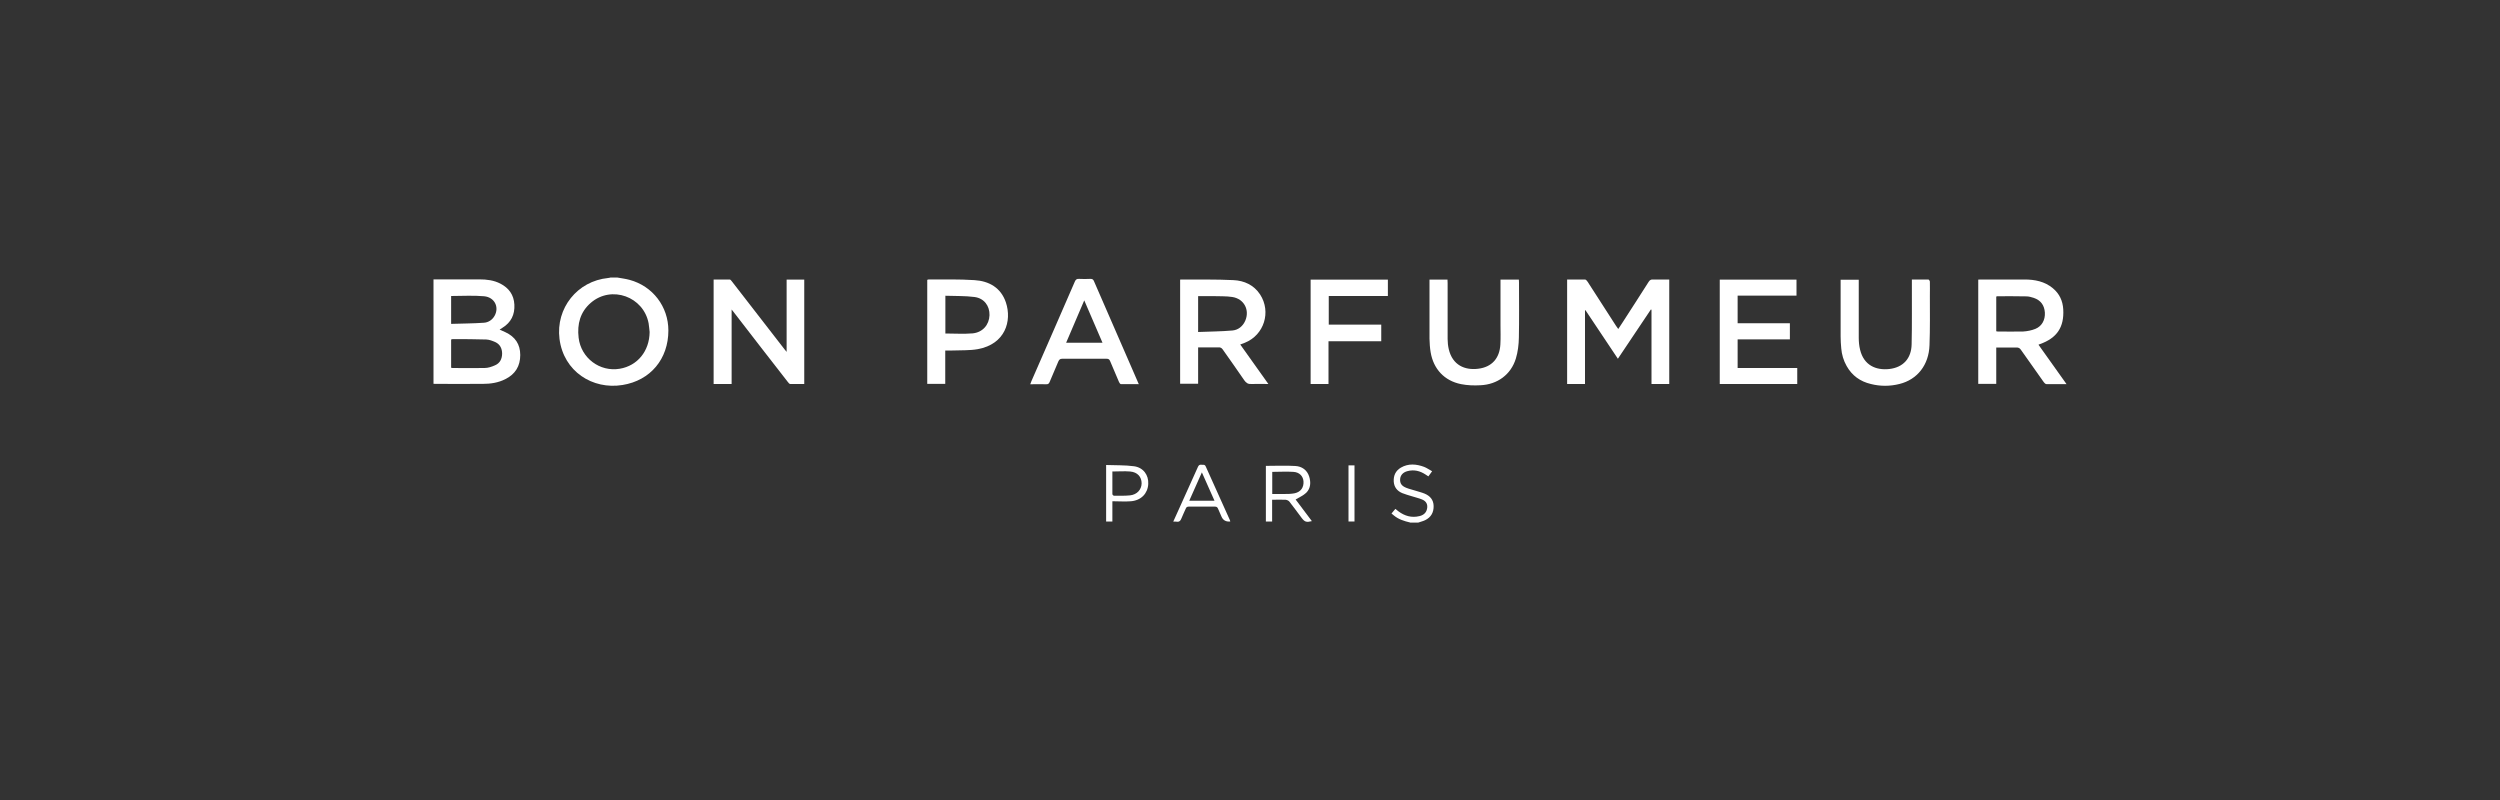 <?xml version="1.0" encoding="UTF-8"?><svg id="uuid-9606e98c-6732-48df-bdab-69fa045ac071" xmlns="http://www.w3.org/2000/svg" viewBox="0 0 200 64"><rect x="0" y="0" width="200" height="64" fill="#333333" stroke="none"/><defs><style>.uuid-002b9695-e52d-4633-8b77-a24bf4bee6ee{fill:#fff;}</style></defs><path class="uuid-002b9695-e52d-4633-8b77-a24bf4bee6ee" d="m49.37,22.2c.33.06.67.1,1,.19,1.85.5,3.1,2.14,3.1,4.05,0,2.27-1.43,4-3.67,4.36-2.39.39-4.71-1.08-5.04-3.69-.31-2.46,1.43-4.63,3.89-4.87.07,0,.14-.03.2-.04.17,0,.34,0,.51,0Zm2.6,4.36c-.03-.23-.04-.46-.08-.69-.4-2.14-2.97-3.07-4.62-1.65-.85.73-1.11,1.7-.98,2.8.19,1.62,1.69,2.75,3.29,2.48,1.42-.24,2.37-1.41,2.39-2.93Z"/><path class="uuid-002b9695-e52d-4633-8b77-a24bf4bee6ee" d="m112.81,41.8c-.47-.11-.93-.25-1.31-.57-.06-.05-.12-.1-.18-.15.1-.12.2-.24.31-.37.09.07.17.14.25.2.5.37,1.05.53,1.67.38.31-.07.54-.25.61-.57.08-.35-.05-.62-.39-.76-.26-.11-.55-.17-.82-.26-.26-.08-.52-.15-.77-.25-.4-.17-.65-.47-.68-.92-.03-.49.15-.87.57-1.12.6-.35,1.24-.29,1.86-.06.21.08.4.22.64.35-.11.15-.2.27-.3.41-.08-.05-.16-.1-.23-.15-.44-.29-.92-.41-1.44-.27-.36.09-.57.33-.59.64-.02.33.11.54.48.69.24.1.49.15.73.23.25.08.51.14.75.24.43.18.71.49.72.99.01.52-.21.9-.67,1.13-.18.09-.38.13-.57.2-.22,0-.44,0-.65,0Z"/><path class="uuid-002b9695-e52d-4633-8b77-a24bf4bee6ee" d="m125.37,22.36c.49,0,.96,0,1.43,0,.07,0,.16.1.21.18.76,1.17,1.51,2.34,2.26,3.51.05.08.11.16.19.27.12-.18.23-.34.33-.5.7-1.09,1.41-2.18,2.1-3.27.09-.14.18-.2.35-.19.43.01.85,0,1.3,0v8.36h-1.42v-5.94s-.04-.01-.05-.02c-.87,1.3-1.75,2.6-2.64,3.94-.88-1.32-1.74-2.6-2.59-3.88h-.04v5.9h-1.43v-8.35Z"/><path class="uuid-002b9695-e52d-4633-8b77-a24bf4bee6ee" d="m34.68,30.71v-8.36c.09,0,.17,0,.25,0,1.14,0,2.29,0,3.43,0,.58,0,1.15.07,1.67.34.68.35,1.08.9,1.12,1.68.04.8-.26,1.42-.95,1.85-.07.04-.14.09-.23.15.17.08.32.14.47.21.77.36,1.18.96,1.18,1.82,0,.88-.39,1.53-1.19,1.93-.57.29-1.18.38-1.81.38-1.27.01-2.55,0-3.82,0-.04,0-.07,0-.13-.01Zm1.41-1.29c.05,0,.08.02.11.02.85,0,1.71.02,2.56,0,.29,0,.58-.1.85-.22.39-.17.55-.51.56-.92,0-.41-.16-.75-.54-.93-.23-.1-.48-.2-.73-.21-.9-.03-1.8-.03-2.7-.03-.03,0-.07.02-.11.03v2.26Zm0-5.73v2.22c.88-.03,1.75-.03,2.61-.09.36-.02.68-.22.87-.56.38-.69,0-1.48-.84-1.56-.87-.08-1.75-.02-2.64-.02Z"/><path class="uuid-002b9695-e52d-4633-8b77-a24bf4bee6ee" d="m58.52,30.72h-1.43v-8.36c.43,0,.86,0,1.29,0,.06,0,.12.09.17.15,1.4,1.8,2.8,3.61,4.2,5.42.05.06.1.11.18.22v-5.78h1.41v8.35c-.38,0-.75,0-1.12,0-.07,0-.15-.1-.2-.17-1.43-1.83-2.85-3.67-4.27-5.51-.06-.08-.12-.16-.22-.28v5.95Z"/><path class="uuid-002b9695-e52d-4633-8b77-a24bf4bee6ee" d="m94.4,22.38s.04-.02.06-.02c1.41.01,2.81-.02,4.22.05.86.04,1.63.39,2.13,1.15.9,1.39.32,3.24-1.22,3.86-.11.05-.23.09-.37.14.75,1.05,1.48,2.08,2.25,3.16-.48,0-.92-.02-1.35,0-.27.02-.43-.08-.58-.3-.56-.83-1.15-1.64-1.72-2.46-.09-.13-.19-.18-.34-.17-.54,0-1.07,0-1.63,0v2.91h-1.44v-8.33Zm1.44,4.18c.93-.04,1.84-.04,2.75-.12.46-.04.83-.33,1.03-.78.37-.86-.09-1.75-1.03-1.9-.5-.08-1.02-.05-1.53-.07-.4,0-.8,0-1.21,0v2.87Z"/><path class="uuid-002b9695-e52d-4633-8b77-a24bf4bee6ee" d="m165.32,30.73c-.58,0-1.09,0-1.6,0-.08,0-.17-.09-.22-.16-.61-.86-1.22-1.72-1.83-2.59-.09-.13-.19-.18-.34-.18-.54,0-1.07,0-1.63,0v2.91h-1.44v-8.34c.06,0,.13-.01.2-.01,1.17,0,2.33,0,3.5,0,.82,0,1.61.15,2.27.7.53.44.79,1.01.83,1.69.08,1.43-.51,2.3-1.87,2.78-.03,0-.05.02-.11.05.75,1.05,1.48,2.08,2.25,3.16Zm-5.63-4.23s.08.02.12.02c.68,0,1.37.02,2.05,0,.33-.02.67-.09.97-.21.53-.22.79-.72.76-1.3-.04-.59-.33-.99-.89-1.18-.19-.06-.39-.12-.59-.12-.78-.02-1.55-.01-2.33-.01-.03,0-.06.02-.08.03v2.79Z"/><path class="uuid-002b9695-e52d-4633-8b77-a24bf4bee6ee" d="m137.58,22.37h6.14v1.28h-4.71v2.21h4.18v1.29h-4.18v2.29h4.77v1.28h-6.2v-8.35Z"/><path class="uuid-002b9695-e52d-4633-8b77-a24bf4bee6ee" d="m91.12,30.73c-.51,0-.98,0-1.45,0-.05,0-.12-.1-.15-.17-.24-.56-.48-1.11-.71-1.67-.06-.15-.14-.19-.29-.19-1.18,0-2.36,0-3.54,0-.17,0-.24.06-.31.21-.23.55-.47,1.1-.7,1.65-.05.13-.13.19-.27.18-.42-.01-.83,0-1.28,0,.04-.1.06-.18.09-.24,1.16-2.66,2.33-5.32,3.48-7.98.07-.16.15-.22.33-.21.3.02.61.01.91,0,.16,0,.23.04.29.19,1.01,2.32,2.02,4.64,3.03,6.96.18.42.36.84.56,1.29Zm-4.38-6.7c-.5,1.17-.97,2.27-1.45,3.39h2.91c-.48-1.12-.96-2.22-1.46-3.39Z"/><path class="uuid-002b9695-e52d-4633-8b77-a24bf4bee6ee" d="m120.05,22.37h1.46c0,.08.01.16.01.23,0,1.47.02,2.94-.01,4.41-.01.56-.08,1.14-.24,1.67-.39,1.28-1.47,2.08-2.84,2.14-.51.03-1.05.01-1.55-.09-1.34-.27-2.21-1.22-2.43-2.56-.06-.35-.08-.71-.09-1.07,0-1.48,0-2.95,0-4.43v-.3h1.44c0,.1.01.2.01.3,0,1.48,0,2.97,0,4.45,0,.27.03.55.09.81.3,1.29,1.29,1.7,2.35,1.57,1.09-.13,1.72-.83,1.78-1.95.03-.53.01-1.06.01-1.58,0-1.11,0-2.22,0-3.33,0-.08,0-.17,0-.27Z"/><path class="uuid-002b9695-e52d-4633-8b77-a24bf4bee6ee" d="m75.62,28.03v2.68h-1.44v-8.32s.06-.03.09-.03c1.23,0,2.46-.03,3.68.05,1.17.07,2.12.6,2.52,1.78.5,1.5-.06,3.34-2.24,3.74-.66.12-1.36.08-2.04.11-.18,0-.36,0-.57,0Zm.01-1.35c.74,0,1.47.05,2.18-.01.81-.08,1.32-.69,1.35-1.45.02-.75-.43-1.36-1.2-1.46-.76-.1-1.54-.07-2.33-.1v3.02Z"/><path class="uuid-002b9695-e52d-4633-8b77-a24bf4bee6ee" d="m152.94,22.36c.46,0,.89,0,1.33,0,.04,0,.12.11.12.17.01.38,0,.76,0,1.14,0,1.31.02,2.63-.03,3.94-.05,1.59-.98,2.76-2.41,3.11-.76.19-1.53.19-2.28,0-.85-.2-1.51-.67-1.94-1.44-.25-.44-.39-.92-.43-1.41-.03-.32-.05-.64-.05-.95,0-1.51,0-3.01,0-4.54h1.45v.28c0,1.45,0,2.91,0,4.36,0,.32.03.66.11.97.3,1.23,1.26,1.65,2.34,1.53,1.1-.13,1.76-.84,1.78-1.98.04-1.62.01-3.25.02-4.87,0-.09,0-.18,0-.3Z"/><path class="uuid-002b9695-e52d-4633-8b77-a24bf4bee6ee" d="m104.85,22.37h6.18v1.31h-4.73v2.29h4.2v1.33h-4.22v3.42h-1.43v-8.35Z"/><path class="uuid-002b9695-e52d-4633-8b77-a24bf4bee6ee" d="m101.26,37.27c.8,0,1.6-.04,2.38.01.5.03.92.31,1.09.83.15.47.13.95-.23,1.31-.23.22-.55.36-.85.54.41.54.85,1.14,1.3,1.73-.44.11-.57.07-.82-.26-.33-.44-.65-.88-.98-1.3-.06-.08-.2-.14-.3-.15-.35-.02-.7,0-1.08,0v1.74h-.5v-4.45Zm.52.46v1.79c.31,0,.61,0,.9,0,.3,0,.61,0,.9-.06.49-.11.73-.47.7-.95-.03-.41-.32-.73-.8-.76-.56-.04-1.13,0-1.71,0Z"/><path class="uuid-002b9695-e52d-4633-8b77-a24bf4bee6ee" d="m98.42,41.72q-.51.05-.7-.39c-.09-.21-.19-.42-.28-.64-.05-.12-.12-.16-.24-.16-.7,0-1.4,0-2.1,0-.13,0-.19.04-.24.16-.11.26-.24.51-.34.77-.08.21-.19.32-.43.27-.06-.01-.12,0-.23,0,.15-.34.29-.64.43-.95.52-1.15,1.04-2.29,1.55-3.44.06-.13.14-.18.27-.16.13.02.27-.05.35.14.64,1.44,1.29,2.87,1.94,4.31,0,.02.01.04.02.09Zm-3.29-1.66h2.03c-.34-.76-.66-1.49-1.01-2.27-.35.78-.68,1.51-1.01,2.27Z"/><path class="uuid-002b9695-e52d-4633-8b77-a24bf4bee6ee" d="m88.99,40.11v1.61h-.5v-4.52c.75.03,1.5,0,2.23.1.75.1,1.18.71,1.14,1.42-.04.76-.57,1.31-1.38,1.38-.48.04-.96,0-1.48,0Zm0-2.39c0,.61,0,1.21,0,1.81,0,.05.09.13.13.13.43,0,.85.01,1.28-.03.56-.06.92-.46.93-.96,0-.52-.33-.9-.92-.95-.46-.04-.93,0-1.43,0Z"/><path class="uuid-002b9695-e52d-4633-8b77-a24bf4bee6ee" d="m107.88,37.23h.48v4.49h-.48v-4.49Z"/></svg>
